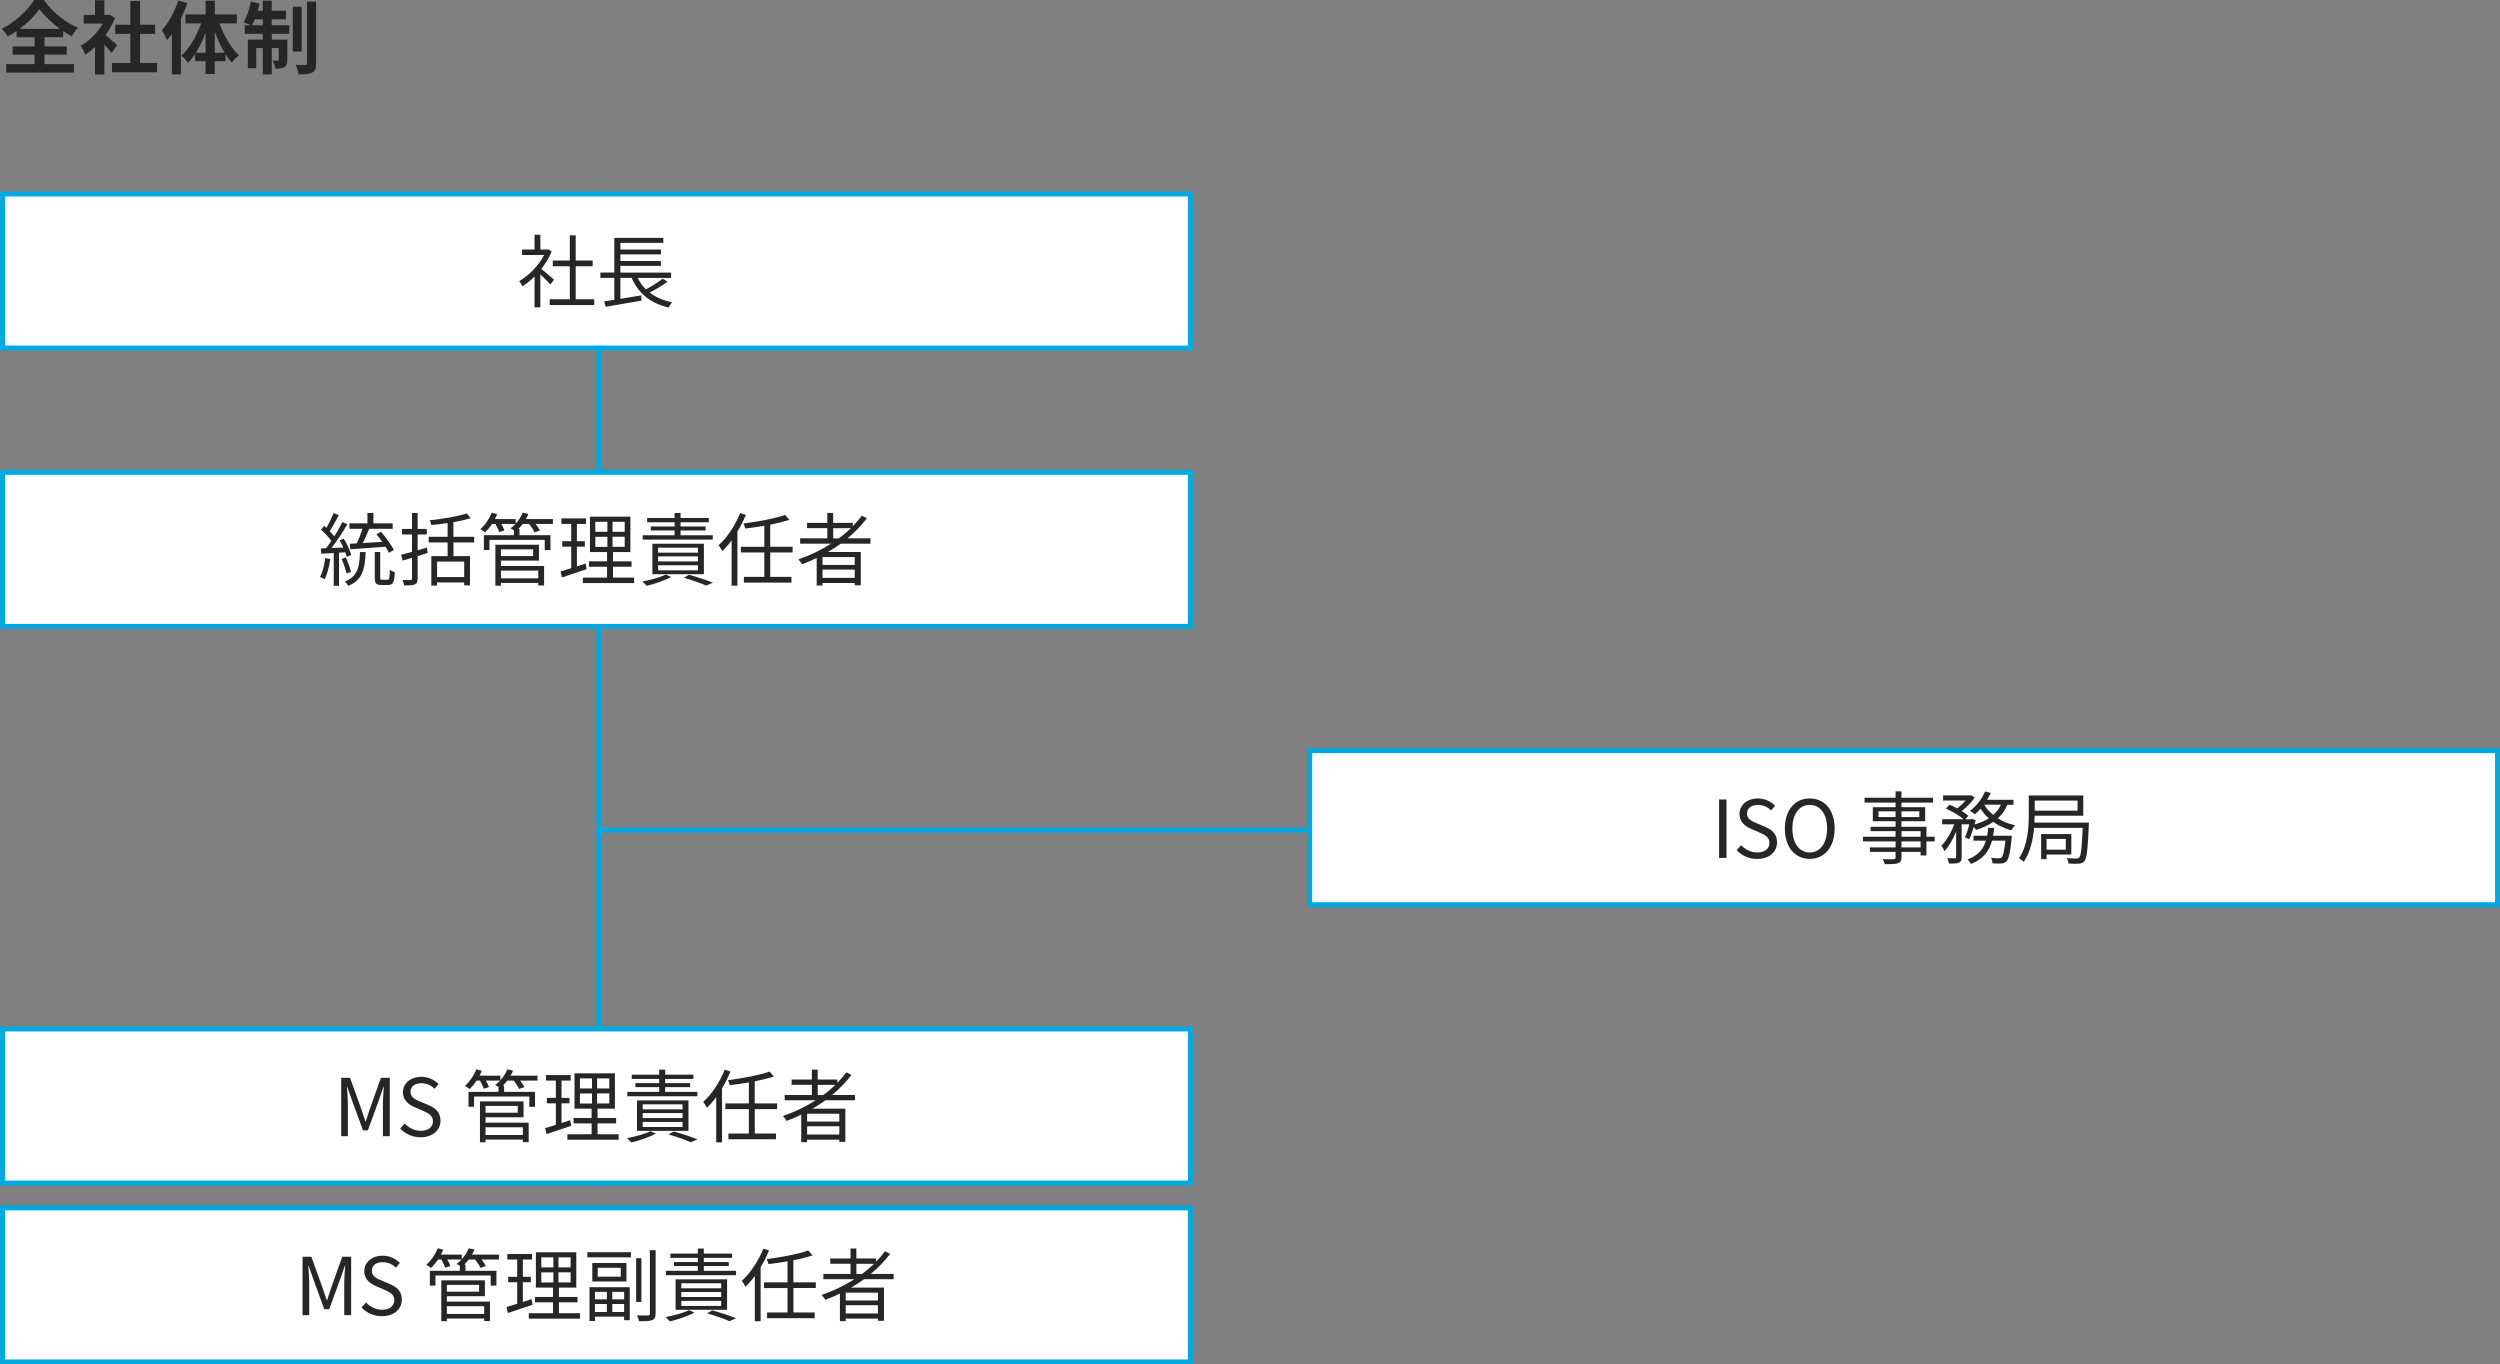 <?xml version="1.0" encoding="UTF-8"?>
<svg id="_レイヤー_2" data-name="レイヤー_2" xmlns="http://www.w3.org/2000/svg" viewBox="0 0 503 274.53">
  <rect x="0" y="0" width="503" height="274.53" fill="#808080" stroke="none"/>
  <defs>
    <style>
      .cls-1 {
        fill: #fff;
      }

      .cls-2 {
        fill: #262626;
      }

      .cls-3 {
        fill: #00a9e0;
      }
    </style>
  </defs>
  <g id="_レイアウト" data-name="レイアウト">
    <g>
      <g>
        <path class="cls-2" d="M8.95,12.9h5.92v1.71H1.25v-1.71h5.71v-1.9H2.53v-1.66h4.43v-1.84h-3.62v-1.26c-.58.4-1.17.77-1.78,1.1-.24-.45-.77-1.14-1.2-1.54C3.11,4.42,5.68,1.95,6.87,0h1.97c1.71,2.43,4.32,4.53,6.85,5.6-.5.51-.91,1.12-1.26,1.71-.58-.32-1.15-.67-1.73-1.07v1.25h-3.75v1.84h4.48v1.66h-4.48v1.9ZM12.07,5.81c-1.66-1.22-3.2-2.67-4.13-3.97-.91,1.3-2.34,2.74-4,3.97h8.13Z"/>
        <path class="cls-2" d="M22.42,10.64c-.34-.45-.88-1.09-1.42-1.68v6.03h-1.89v-5.52c-.64.59-1.31,1.12-1.98,1.54-.16-.51-.61-1.44-.9-1.81,1.74-.94,3.42-2.63,4.47-4.47h-3.86v-1.73h2.27V.06h1.89v2.95h.72l.34-.08,1.07.69c-.48,1.22-1.12,2.37-1.89,3.43.77.62,2,1.73,2.34,2.05l-1.15,1.55ZM31.59,12.68v1.86h-9.06v-1.86h3.7v-5.86h-3.04v-1.84h3.04V.19h1.95v4.79h3.03v1.84h-3.03v5.86h3.41Z"/>
        <path class="cls-2" d="M37.68.66c-.35,1.02-.78,2.06-1.28,3.09v11.22h-1.81V6.83c-.32.43-.66.86-.98,1.25-.18-.46-.7-1.5-1.06-1.98,1.34-1.46,2.59-3.73,3.31-5.99l1.81.54ZM44.16,4.71c.88,2.47,2.35,4.96,3.91,6.42-.43.34-1.09.98-1.42,1.47-.45-.5-.86-1.06-1.28-1.7v1.41h-2.15v2.58h-1.86v-2.58h-2.1v-1.47c-.45.69-.91,1.3-1.42,1.81-.32-.45-.93-1.12-1.36-1.44,1.62-1.44,3.1-3.97,3.99-6.5h-3.15v-1.81h4.05V.13h1.86v2.77h4.42v1.81h-3.47ZM41.36,10.61v-4.07c-.53,1.47-1.2,2.88-1.95,4.07h1.95ZM45.19,10.61c-.75-1.23-1.42-2.67-1.97-4.18v4.18h1.97Z"/>
        <path class="cls-2" d="M54.69,5.09h3.51v1.71h-3.51v1.17h3.12v4.08c0,.74-.11,1.18-.58,1.46-.45.27-1.06.3-1.86.29-.05-.48-.26-1.15-.46-1.62.45.03.85.03.99.02.14,0,.19-.03.19-.19v-2.34h-1.41v5.31h-1.81v-5.31h-1.31v4.05h-1.7v-5.75h3.01v-1.17h-3.63v-1.71h1.2c-.42-.21-1.07-.48-1.44-.61.66-1.01,1.18-2.63,1.47-4.15l1.74.37c-.1.5-.22.98-.37,1.46h1.02V.14h1.81v2.02h2.87v1.73h-2.87v1.2ZM52.88,5.09v-1.2h-1.62c-.18.45-.37.85-.54,1.2h2.16ZM60.69,10.37h-1.78V1.36h1.78v9.01ZM63.6.32v12.42c0,1.02-.21,1.54-.78,1.86-.59.3-1.52.37-2.75.37-.06-.53-.32-1.36-.56-1.92.82.03,1.65.03,1.92.03.26-.02.35-.08.35-.35V.32h1.83Z"/>
      </g>
      <g>
        <rect class="cls-3" x="120" y="38.53" width="1" height="200"/>
        <rect class="cls-3" x="120" y="166.53" width="183" height="1"/>
        <g>
          <rect class="cls-1" x="263.5" y="151.03" width="239" height="31"/>
          <path class="cls-3" d="M502,151.53v30h-238v-30h238M503,150.53h-240v32h240v-32h0Z"/>
        </g>
        <g>
          <rect class="cls-1" x=".5" y="95.03" width="239" height="31"/>
          <path class="cls-3" d="M239,95.53v30H1v-30h238M240,94.53H0v32h240v-32h0Z"/>
        </g>
        <g>
          <rect class="cls-1" x=".5" y="39.03" width="239" height="31"/>
          <path class="cls-3" d="M239,39.53v30H1v-30h238M240,38.53H0v32h240v-32h0Z"/>
        </g>
        <g>
          <rect class="cls-1" x=".5" y="207.03" width="239" height="31"/>
          <path class="cls-3" d="M239,207.53v30H1v-30h238M240,206.53H0v32h240v-32h0Z"/>
        </g>
        <g>
          <rect class="cls-1" x=".5" y="243.03" width="239" height="31"/>
          <path class="cls-3" d="M239,243.53v30H1v-30h238M240,242.53H0v32h240v-32h0Z"/>
        </g>
        <g>
          <path class="cls-2" d="M66.46,112.48c-.22,1.5-.61,3.04-1.14,4.07-.19-.14-.67-.37-.93-.45.53-.98.86-2.4,1.04-3.81l1.02.19ZM68.21,111.2v6.66h-1.06v-6.59c-.91.05-1.78.1-2.51.14l-.1-1.06,1.06-.05c.34-.43.7-.94,1.06-1.47-.5-.7-1.33-1.6-2.06-2.26l.61-.78c.16.13.3.27.46.42.54-.9,1.1-2.1,1.44-2.98l1.04.42c-.54,1.06-1.22,2.32-1.81,3.22.35.35.67.72.93,1.04.62-.99,1.2-2.02,1.62-2.87l1.01.45c-.91,1.52-2.13,3.39-3.19,4.77l2.37-.1c-.22-.5-.48-1.01-.75-1.44l.83-.34c.66,1.02,1.3,2.4,1.5,3.27l-.9.4c-.06-.27-.16-.59-.29-.93l-1.26.08ZM69.71,115.39c-.16-.8-.56-2-.98-2.93l.86-.29c.43.91.86,2.13,1.02,2.91l-.91.3ZM73.57,111.08c-.14,3.47-.66,5.63-3.51,6.8-.11-.26-.43-.67-.67-.88,2.54-.99,2.93-2.83,3.04-5.92h1.14ZM71.78,109.32c.42-.85.86-2,1.15-2.93h-2.62v-1.09h3.62v-2.1h1.2v2.1h3.87v1.09h-4.71c-.4.93-.86,2-1.3,2.87,1.22-.08,2.58-.16,3.92-.24-.37-.54-.78-1.07-1.17-1.54l.93-.48c.99,1.14,2.08,2.66,2.58,3.65l-.99.58c-.16-.35-.4-.77-.69-1.23-2.56.21-5.23.38-7.09.51l-.11-1.1,1.41-.08ZM77.99,116.65c.34,0,.4-.26.45-2,.22.19.69.38.99.46-.08,2.06-.37,2.59-1.33,2.59h-1.36c-1.1,0-1.34-.34-1.34-1.52v-5.12h1.1v5.12c0,.42.05.46.4.46h1.09Z"/>
          <path class="cls-2" d="M86.05,111.26c-.67.21-1.34.42-2.02.62v4.5c0,.69-.16,1.01-.58,1.2-.4.19-1.04.21-2.11.21-.05-.3-.22-.78-.37-1.1.74.02,1.42.02,1.62.02.22-.02.3-.08.3-.32v-4.15l-1.87.54-.32-1.17c.61-.14,1.38-.35,2.19-.58v-3.49h-2v-1.12h2v-3.2h1.14v3.2h1.84v1.12h-1.84v3.17c.61-.18,1.25-.37,1.87-.54l.14,1.09ZM91.23,109.16v2.74h3.33v5.87h-1.17v-.58h-5.46v.64h-1.15v-5.94h3.28v-2.74h-3.81v-1.14h3.81v-2.77c-1.09.16-2.21.3-3.27.4-.05-.27-.19-.7-.34-.96,2.62-.29,5.73-.78,7.46-1.38l.8.96c-.98.3-2.18.58-3.49.8v2.95h4.19v1.14h-4.19ZM93.4,112.99h-5.46v3.12h5.46v-3.12Z"/>
          <path class="cls-2" d="M111.27,105.42h-3.51c.35.45.69.94.86,1.31l-1.09.37c-.18-.46-.62-1.12-1.07-1.68h-1.28c-.29.37-.59.7-.9,1.01h.24v1.25h6.23v2.99h-1.15v-2.05h-11.12v2.05h-1.12v-2.99h6.03v-1.01c-.22-.14-.48-.29-.66-.37.35-.26.69-.54.99-.88h-2.85c.27.46.51.96.62,1.31l-1.06.32c-.13-.43-.45-1.07-.75-1.63h-.69c-.43.66-.91,1.23-1.38,1.7-.22-.18-.69-.5-.98-.64.96-.83,1.82-2.08,2.3-3.33l1.1.29c-.13.34-.29.67-.46.99h4.19v.93c.59-.66,1.09-1.41,1.41-2.21l1.14.27c-.14.34-.3.69-.5,1.01h5.43v.99ZM100.79,113.88h8.68v3.92h-1.17v-.51h-7.51v.54h-1.12v-8.23h8.77v3.19h-7.65v1.09ZM100.79,110.52v1.36h6.48v-1.36h-6.48ZM100.79,114.81v1.55h7.51v-1.55h-7.51Z"/>
          <path class="cls-2" d="M118.02,114.52c-1.71.58-3.54,1.2-4.96,1.66l-.27-1.2c.59-.18,1.33-.4,2.14-.67v-4.32h-1.81v-1.1h1.81v-3.47h-1.98v-1.12h4.96v1.12h-1.84v3.47h1.6v1.1h-1.6v3.97l1.75-.58.21,1.14ZM127.58,116.22v1.09h-10.31v-1.09h4.87v-2.19h-3.63v-1.09h3.63v-1.87h-3.44v-7.12h8.13v7.12h-3.49v1.87h3.73v1.09h-3.73v2.19h4.24ZM119.78,107h2.43v-2.02h-2.43v2.02ZM119.78,110.03h2.43v-2.03h-2.43v2.03ZM125.69,104.98h-2.45v2.02h2.45v-2.02ZM125.69,107.99h-2.45v2.03h2.45v-2.03Z"/>
          <path class="cls-2" d="M135.04,116.09c-1.31.72-3.33,1.39-4.93,1.78-.19-.22-.59-.67-.86-.88,1.65-.3,3.57-.82,4.72-1.38l1.07.48ZM143.41,108.57h-14.1v-.88h6.42v-.96h-4.79v-.8h4.79v-.85h-5.52v-.86h5.52v-1.01h1.2v1.01h5.68v.86h-5.68v.85h5.03v.8h-5.03v.96h6.48v.88ZM131.26,115.53v-6.13h10.36v6.13h-10.36ZM132.41,111.2h8.02v-1.01h-8.02v1.01ZM132.41,112.96h8.02v-1.01h-8.02v1.01ZM132.41,114.75h8.02v-1.02h-8.02v1.02ZM138.62,115.65c1.74.46,3.65,1.12,4.82,1.58l-1.36.59c-.99-.45-2.71-1.06-4.47-1.58l1.01-.59Z"/>
          <path class="cls-2" d="M150.07,103.58c-.48,1.17-1.04,2.3-1.7,3.39v10.87h-1.17v-9.11c-.59.8-1.23,1.54-1.89,2.16-.11-.29-.48-.9-.74-1.18,1.75-1.55,3.36-4,4.34-6.48l1.15.35ZM154.97,111.16v4.91h4.27v1.15h-9.57v-1.15h4.11v-4.91h-4.72v-1.15h4.72v-4.23c-1.28.22-2.61.42-3.83.56-.05-.29-.24-.74-.37-1.01,2.96-.38,6.42-1.02,8.37-1.73l.88.99c-1.09.35-2.43.69-3.87.98v4.43h4.51v1.15h-4.51Z"/>
          <path class="cls-2" d="M169.16,109.4c-.83.59-1.7,1.15-2.58,1.66h6.61v6.69h-1.22v-.45h-6.48v.51h-1.17v-5.54c-.96.46-1.95.9-2.93,1.26-.14-.26-.53-.74-.75-.98,2.32-.82,4.56-1.87,6.58-3.17h-6.23v-1.07h5.47v-2.05h-4.08v-1.06h4.08v-2h1.17v2h3.95v.66c.67-.67,1.28-1.38,1.82-2.11l1.01.54c-1.12,1.47-2.43,2.82-3.89,4.02h4.61v1.07h-5.99ZM171.97,112.08h-6.48v1.58h6.48v-1.58ZM171.97,116.27v-1.66h-6.48v1.66h6.48ZM168.76,108.33c.86-.64,1.68-1.33,2.43-2.05h-3.55v2.05h1.12Z"/>
        </g>
        <g>
          <path class="cls-2" d="M110.74,57.23c-.42-.46-1.3-1.36-2.02-2.03v6.63h-1.17v-6.21c-.8.8-1.63,1.47-2.45,2-.13-.3-.43-.85-.62-1.07,1.9-1.1,3.91-3.12,5.01-5.25h-4.45v-1.09h2.51v-2.98h1.17v2.98h1.39l.21-.05.67.45c-.5,1.23-1.23,2.42-2.08,3.49.75.59,2.16,1.82,2.56,2.18l-.74.96ZM119.56,60.21v1.17h-8.96v-1.17h4.05v-6.64h-3.43v-1.15h3.43v-5.07h1.18v5.07h3.41v1.15h-3.41v6.64h3.73Z"/>
          <path class="cls-2" d="M134.31,56.68c-1.07.78-2.43,1.6-3.6,2.18,1.22.94,2.74,1.6,4.56,1.97-.26.22-.59.72-.74,1.04-3.67-.85-6.1-2.85-7.44-5.97h-2.27v4.23c1.33-.22,2.79-.46,4.19-.7l.05,1.06c-2.55.45-5.28.91-7.19,1.23l-.3-1.09c.58-.08,1.28-.19,2.03-.3v-4.42h-2.8v-1.07h2.8v-6.98h9.86v1.01h-8.64v1.33h8.16v.98h-8.16v1.33h8.16v.98h-8.16v1.36h10.2v1.07h-6.71c.42.86.96,1.63,1.65,2.3,1.14-.62,2.55-1.47,3.38-2.16l.98.64Z"/>
        </g>
        <g>
          <path class="cls-2" d="M345.88,160.86h1.49v11.75h-1.49v-11.75Z"/>
          <path class="cls-2" d="M349.42,171.07l.9-1.01c.83.88,2.02,1.46,3.23,1.46,1.54,0,2.46-.77,2.46-1.92s-.85-1.58-1.95-2.08l-1.7-.74c-1.09-.46-2.38-1.3-2.38-3.01,0-1.81,1.57-3.12,3.7-3.12,1.39,0,2.62.59,3.46,1.46l-.78.94c-.72-.67-1.58-1.1-2.67-1.1-1.33,0-2.19.67-2.19,1.73,0,1.14,1.02,1.57,1.94,1.95l1.68.72c1.36.59,2.42,1.39,2.42,3.14,0,1.86-1.54,3.33-3.99,3.33-1.67,0-3.09-.67-4.11-1.74Z"/>
          <path class="cls-2" d="M359.11,166.7c0-3.76,2.06-6.05,5.01-6.05s5.01,2.29,5.01,6.05-2.06,6.11-5.01,6.11-5.01-2.35-5.01-6.11ZM367.61,166.7c0-2.95-1.39-4.75-3.49-4.75s-3.49,1.81-3.49,4.75,1.38,4.82,3.49,4.82,3.49-1.89,3.49-4.82Z"/>
          <path class="cls-2" d="M389.25,169.29h-1.65v2.83h-1.18v-.72h-3.84v1.1c0,.74-.22,1.01-.7,1.18-.5.18-1.33.19-2.66.19-.06-.3-.26-.74-.42-1.01.96.03,1.92.02,2.19.02.3-.02.4-.11.4-.38v-1.1h-5.17v-.91h5.17v-1.2h-6.55v-.94h6.55v-1.12h-5.03v-.88h5.03v-1.12h-4.58v-2.82h4.58v-.93h-6.24v-.98h6.24v-1.28h1.18v1.28h6.37v.98h-6.37v.93h4.77v2.82h-4.77v1.12h5.03v2h1.65v.94ZM381.39,164.39v-1.15h-3.44v1.15h3.44ZM382.58,163.24v1.15h3.59v-1.15h-3.59ZM382.58,168.35h3.84v-1.12h-3.84v1.12ZM386.42,169.29h-3.84v1.2h3.84v-1.2Z"/>
          <path class="cls-2" d="M395.37,168.43c.3-.66.62-1.65.86-2.58h-1.54v6.59c0,.61-.13.93-.53,1.14-.42.16-1.04.18-2,.18-.05-.29-.21-.78-.37-1.09.69.02,1.31.02,1.52.02.19-.02.26-.06.26-.24v-5.14c-.62,1.54-1.46,3.04-2.34,3.94-.13-.34-.42-.8-.62-1.1.99-.94,1.98-2.66,2.58-4.29h-2.42v-1.04h4.29c-.83-.7-2.3-1.6-3.55-2.14l.74-.77c.5.21,1.04.46,1.55.74.59-.45,1.2-1.02,1.68-1.58h-4.53v-1.04h5.38l.21-.05.77.48c-.62.96-1.65,1.98-2.61,2.72.53.32,1.01.66,1.34.96l-.61.69h1.18l.18-.06.72.26c-.08.27-.16.56-.24.85,1.07-.3,2.05-.7,2.87-1.23-.64-.58-1.2-1.23-1.65-1.95-.38.42-.77.82-1.15,1.14-.22-.19-.69-.53-.98-.69,1.25-.93,2.4-2.39,3.04-3.91l1.14.3c-.21.46-.46.93-.74,1.38h5.31v1.01h-1.23c-.45,1.09-1.1,1.98-1.92,2.72,1.01.64,2.19,1.12,3.47,1.39-.24.26-.59.7-.75,1.02-1.34-.37-2.58-.94-3.63-1.7-1.01.7-2.19,1.23-3.49,1.63-.08-.16-.26-.4-.43-.62-.27.93-.59,1.84-.94,2.5l-.82-.42ZM404.77,168.14s-.02.32-.03.51c-.29,2.98-.59,4.19-1.06,4.66-.27.29-.58.37-.99.42-.38.02-1.06.03-1.78-.02-.03-.32-.14-.8-.32-1.1.69.06,1.33.08,1.58.08s.38-.02.54-.16c.3-.3.54-1.2.78-3.39h-2.69c-.56,2.03-1.68,3.7-4.24,4.69-.14-.27-.46-.7-.7-.91,2.21-.8,3.22-2.14,3.71-3.78h-2.5v-.99h2.75c.1-.51.16-1.04.21-1.58h1.2c-.05.54-.13,1.07-.22,1.58h3.75ZM399.23,161.9c.43.77,1.06,1.47,1.81,2.06.66-.58,1.18-1.25,1.55-2.06h-3.36Z"/>
          <path class="cls-2" d="M420.29,165.51s-.02.37-.02.54c-.21,4.87-.4,6.64-.88,7.2-.29.37-.59.46-1.09.51-.45.05-1.28.05-2.13-.02-.02-.32-.14-.8-.34-1.1.85.08,1.62.1,1.92.1.29,0,.45-.05.59-.22.35-.37.53-1.89.7-5.95h-9.78c-.21,2.32-.75,4.91-2.1,6.85-.18-.24-.69-.62-.94-.75,1.79-2.59,1.97-6.23,1.97-8.84v-3.78h10.96v4.08h-9.78c0,.43-.02.9-.05,1.38h10.95ZM409.39,161.08v2.02h8.61v-2.02h-8.61ZM411.77,171.93v.93h-1.09v-5.04h6.07v4.11h-4.98ZM411.77,168.8v2.16h3.87v-2.16h-3.87Z"/>
        </g>
        <g>
          <path class="cls-2" d="M68.64,216.86h1.79l2.26,6.29c.27.82.54,1.63.83,2.45h.08c.27-.82.53-1.63.8-2.45l2.24-6.29h1.79v11.75h-1.39v-6.5c0-1.01.11-2.43.19-3.46h-.06l-.93,2.67-2.22,6.1h-.99l-2.23-6.1-.93-2.67h-.06c.06,1.02.18,2.45.18,3.46v6.5h-1.34v-11.75Z"/>
          <path class="cls-2" d="M80.52,227.07l.9-1.01c.83.88,2.02,1.46,3.23,1.46,1.54,0,2.46-.77,2.46-1.92s-.85-1.58-1.95-2.08l-1.7-.74c-1.09-.46-2.39-1.3-2.39-3.01,0-1.81,1.57-3.12,3.7-3.12,1.39,0,2.62.59,3.46,1.46l-.78.94c-.72-.67-1.58-1.1-2.67-1.1-1.33,0-2.19.67-2.19,1.73,0,1.14,1.02,1.57,1.94,1.95l1.68.72c1.36.59,2.42,1.39,2.42,3.14,0,1.86-1.54,3.33-3.99,3.33-1.66,0-3.09-.67-4.11-1.74Z"/>
          <path class="cls-2" d="M108.17,217.42h-3.51c.35.45.69.94.86,1.31l-1.09.37c-.18-.46-.62-1.12-1.07-1.68h-1.28c-.29.37-.59.7-.9,1.01h.24v1.25h6.23v2.99h-1.15v-2.05h-11.12v2.05h-1.12v-2.99h6.03v-1.01c-.22-.14-.48-.29-.66-.37.35-.26.69-.54.99-.88h-2.85c.27.46.51.96.62,1.31l-1.06.32c-.13-.43-.45-1.07-.75-1.63h-.69c-.43.66-.91,1.23-1.38,1.7-.22-.18-.69-.5-.98-.64.96-.83,1.83-2.08,2.31-3.33l1.1.29c-.13.34-.29.67-.46.99h4.19v.93c.59-.66,1.09-1.41,1.41-2.21l1.14.27c-.14.34-.3.69-.5,1.01h5.43v.99ZM97.69,225.88h8.68v3.92h-1.17v-.51h-7.51v.54h-1.12v-8.23h8.77v3.19h-7.65v1.09ZM97.69,222.52v1.36h6.48v-1.36h-6.48ZM97.69,226.81v1.55h7.51v-1.55h-7.51Z"/>
          <path class="cls-2" d="M114.92,226.52c-1.71.58-3.54,1.2-4.96,1.66l-.27-1.2c.59-.18,1.33-.4,2.15-.67v-4.32h-1.81v-1.1h1.81v-3.47h-1.98v-1.12h4.96v1.12h-1.84v3.47h1.6v1.1h-1.6v3.97l1.75-.58.21,1.14ZM124.47,228.22v1.09h-10.31v-1.09h4.87v-2.19h-3.63v-1.09h3.63v-1.87h-3.44v-7.12h8.13v7.12h-3.49v1.87h3.73v1.09h-3.73v2.19h4.24ZM116.68,219h2.43v-2.02h-2.43v2.02ZM116.68,222.03h2.43v-2.03h-2.43v2.03ZM122.59,216.98h-2.45v2.02h2.45v-2.02ZM122.59,219.99h-2.45v2.03h2.45v-2.03Z"/>
          <path class="cls-2" d="M131.94,228.09c-1.31.72-3.33,1.39-4.93,1.78-.19-.22-.59-.67-.86-.88,1.65-.3,3.57-.82,4.72-1.38l1.07.48ZM140.31,220.57h-14.1v-.88h6.42v-.96h-4.79v-.8h4.79v-.85h-5.52v-.86h5.52v-1.01h1.2v1.01h5.68v.86h-5.68v.85h5.03v.8h-5.03v.96h6.48v.88ZM128.16,227.53v-6.13h10.36v6.13h-10.36ZM129.31,223.2h8.02v-1.01h-8.02v1.01ZM129.31,224.96h8.02v-1.01h-8.02v1.01ZM129.31,226.75h8.02v-1.02h-8.02v1.02ZM135.52,227.65c1.74.46,3.65,1.12,4.82,1.58l-1.36.59c-.99-.45-2.71-1.06-4.47-1.58l1.01-.59Z"/>
          <path class="cls-2" d="M146.97,215.58c-.48,1.17-1.04,2.3-1.7,3.39v10.87h-1.17v-9.11c-.59.8-1.23,1.54-1.89,2.16-.11-.29-.48-.9-.74-1.18,1.74-1.55,3.36-4,4.34-6.48l1.15.35ZM151.86,223.16v4.91h4.27v1.15h-9.57v-1.15h4.11v-4.91h-4.72v-1.15h4.72v-4.23c-1.28.22-2.61.42-3.83.56-.05-.29-.24-.74-.37-1.01,2.96-.38,6.42-1.02,8.37-1.73l.88.99c-1.09.35-2.43.69-3.87.98v4.43h4.51v1.15h-4.51Z"/>
          <path class="cls-2" d="M166.05,221.4c-.83.59-1.7,1.15-2.58,1.66h6.61v6.69h-1.22v-.45h-6.48v.51h-1.17v-5.54c-.96.46-1.95.9-2.93,1.26-.14-.26-.53-.74-.75-.98,2.32-.82,4.56-1.87,6.58-3.17h-6.23v-1.07h5.47v-2.05h-4.08v-1.06h4.08v-2h1.17v2h3.95v.66c.67-.67,1.28-1.38,1.82-2.11l1.01.54c-1.12,1.47-2.43,2.82-3.89,4.02h4.61v1.07h-5.99ZM168.87,224.08h-6.48v1.58h6.48v-1.58ZM168.87,228.27v-1.66h-6.48v1.66h6.48ZM165.65,220.33c.86-.64,1.68-1.33,2.43-2.05h-3.55v2.05h1.12Z"/>
        </g>
        <g>
          <path class="cls-2" d="M60.86,252.86h1.79l2.26,6.29c.27.82.54,1.63.83,2.45h.08c.27-.82.53-1.63.8-2.45l2.24-6.29h1.79v11.75h-1.39v-6.5c0-1.01.11-2.43.19-3.46h-.06l-.93,2.67-2.22,6.1h-.99l-2.23-6.1-.93-2.67h-.06c.06,1.02.18,2.45.18,3.46v6.5h-1.34v-11.75Z"/>
          <path class="cls-2" d="M72.74,263.07l.9-1.01c.83.88,2.02,1.46,3.23,1.46,1.54,0,2.46-.77,2.46-1.92s-.85-1.58-1.95-2.08l-1.7-.74c-1.09-.46-2.39-1.3-2.39-3.01,0-1.81,1.57-3.12,3.7-3.12,1.39,0,2.62.59,3.46,1.46l-.78.94c-.72-.67-1.58-1.1-2.67-1.1-1.33,0-2.19.67-2.19,1.73,0,1.14,1.02,1.57,1.94,1.95l1.68.72c1.36.59,2.42,1.39,2.42,3.14,0,1.86-1.54,3.33-3.99,3.33-1.66,0-3.09-.67-4.11-1.74Z"/>
          <path class="cls-2" d="M100.4,253.42h-3.51c.35.45.69.94.86,1.31l-1.09.37c-.18-.46-.62-1.12-1.07-1.68h-1.28c-.29.37-.59.7-.9,1.01h.24v1.25h6.23v2.99h-1.15v-2.05h-11.12v2.05h-1.12v-2.99h6.03v-1.01c-.22-.14-.48-.29-.66-.37.35-.26.69-.54.99-.88h-2.85c.27.46.51.96.62,1.31l-1.06.32c-.13-.43-.45-1.07-.75-1.63h-.69c-.43.66-.91,1.23-1.38,1.7-.22-.18-.69-.5-.98-.64.96-.83,1.83-2.08,2.31-3.33l1.1.29c-.13.34-.29.67-.46.99h4.19v.93c.59-.66,1.09-1.41,1.41-2.21l1.14.27c-.14.34-.3.69-.5,1.01h5.43v.99ZM89.91,261.88h8.68v3.92h-1.17v-.51h-7.51v.54h-1.12v-8.23h8.77v3.19h-7.65v1.09ZM89.91,258.52v1.36h6.48v-1.36h-6.48ZM89.91,262.81v1.55h7.51v-1.55h-7.51Z"/>
          <path class="cls-2" d="M107.14,262.52c-1.71.58-3.54,1.2-4.96,1.66l-.27-1.2c.59-.18,1.33-.4,2.15-.67v-4.32h-1.81v-1.1h1.81v-3.47h-1.98v-1.12h4.96v1.12h-1.84v3.47h1.6v1.1h-1.6v3.97l1.75-.58.21,1.14ZM116.7,264.22v1.09h-10.31v-1.09h4.87v-2.19h-3.63v-1.09h3.63v-1.87h-3.44v-7.12h8.13v7.12h-3.49v1.87h3.73v1.09h-3.73v2.19h4.24ZM108.91,255h2.43v-2.02h-2.43v2.02ZM108.91,258.03h2.43v-2.03h-2.43v2.03ZM114.81,252.98h-2.45v2.02h2.45v-2.02ZM114.81,255.99h-2.45v2.03h2.45v-2.03Z"/>
          <path class="cls-2" d="M118.18,251.94h8.77v1.04h-8.77v-1.04ZM118.61,258.99h8.1v6.63h-1.14v-.7h-5.87v.88h-1.09v-6.8ZM126.04,254.12v3.71h-6.87v-3.71h6.87ZM119.7,259.93v1.5h2.4v-1.5h-2.4ZM122.1,263.97v-1.6h-2.4v1.6h2.4ZM124.9,255.08h-4.64v1.79h4.64v-1.79ZM125.58,259.93h-2.39v1.5h2.39v-1.5ZM125.58,263.97v-1.6h-2.39v1.6h2.39ZM129.05,261.95h-1.06v-8.8h1.06v8.8ZM131.91,251.53v12.76c0,.77-.19,1.12-.67,1.31-.5.21-1.31.24-2.67.22-.05-.32-.22-.85-.4-1.18,1.02.05,1.94.03,2.19.02.29,0,.4-.1.4-.37v-12.76h1.15Z"/>
          <path class="cls-2" d="M139.71,264.09c-1.31.72-3.33,1.39-4.93,1.78-.19-.22-.59-.67-.86-.88,1.65-.3,3.57-.82,4.72-1.38l1.07.48ZM148.08,256.57h-14.1v-.88h6.42v-.96h-4.79v-.8h4.79v-.85h-5.52v-.86h5.52v-1.01h1.2v1.01h5.68v.86h-5.68v.85h5.03v.8h-5.03v.96h6.48v.88ZM135.93,263.53v-6.13h10.36v6.13h-10.36ZM137.08,259.2h8.02v-1.01h-8.02v1.01ZM137.08,260.96h8.02v-1.01h-8.02v1.01ZM137.08,262.75h8.02v-1.02h-8.02v1.02ZM143.29,263.65c1.75.46,3.65,1.12,4.82,1.58l-1.36.59c-.99-.45-2.71-1.06-4.47-1.58l1.01-.59Z"/>
          <path class="cls-2" d="M154.74,251.58c-.48,1.17-1.04,2.3-1.7,3.39v10.87h-1.17v-9.11c-.59.8-1.23,1.54-1.89,2.16-.11-.29-.48-.9-.74-1.18,1.74-1.55,3.36-4,4.34-6.48l1.15.35ZM159.64,259.16v4.91h4.27v1.15h-9.57v-1.15h4.11v-4.91h-4.72v-1.15h4.72v-4.23c-1.28.22-2.61.42-3.83.56-.05-.29-.24-.74-.37-1.01,2.96-.38,6.42-1.02,8.37-1.73l.88.99c-1.09.35-2.43.69-3.87.98v4.43h4.51v1.15h-4.51Z"/>
          <path class="cls-2" d="M173.83,257.4c-.83.59-1.7,1.15-2.58,1.66h6.61v6.69h-1.22v-.45h-6.48v.51h-1.17v-5.54c-.96.46-1.95.9-2.93,1.26-.14-.26-.53-.74-.75-.98,2.32-.82,4.56-1.87,6.58-3.17h-6.23v-1.07h5.47v-2.05h-4.08v-1.06h4.08v-2h1.17v2h3.95v.66c.67-.67,1.28-1.38,1.82-2.11l1.01.54c-1.12,1.47-2.43,2.82-3.89,4.02h4.61v1.07h-5.99ZM176.64,260.08h-6.48v1.58h6.48v-1.58ZM176.64,264.27v-1.66h-6.48v1.66h6.48ZM173.43,256.33c.86-.64,1.68-1.33,2.43-2.05h-3.55v2.05h1.12Z"/>
        </g>
      </g>
    </g>
  </g>
</svg>